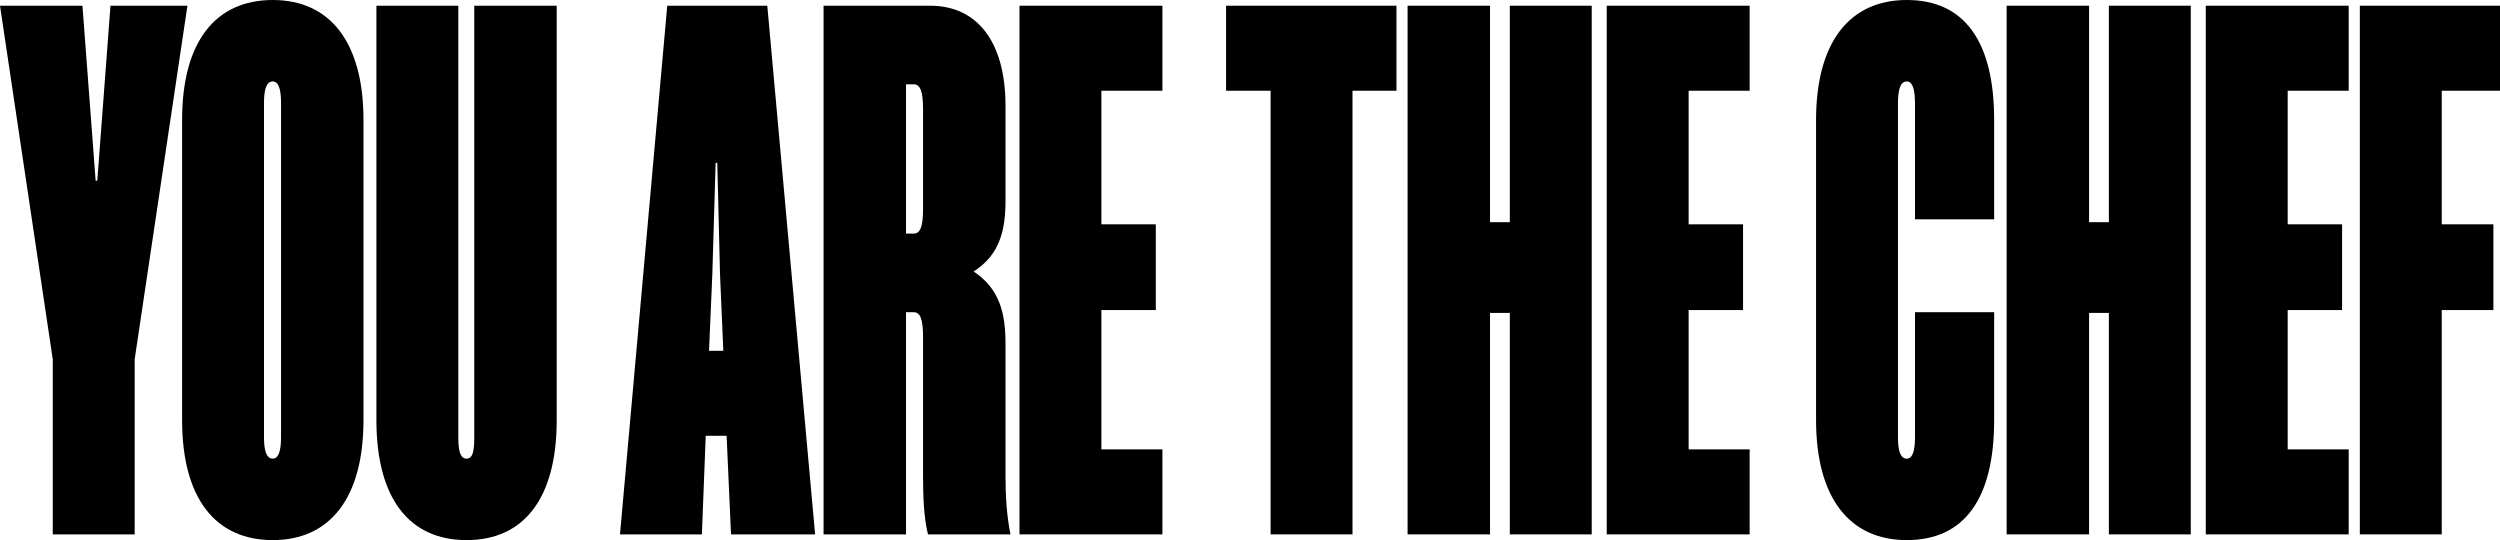 <svg width="611" height="132" viewBox="0 0 611 132" fill="none" xmlns="http://www.w3.org/2000/svg">
<path d="M32.913 87.825L45.809 1.397H27.002L23.778 44.175H23.375L20.151 1.397H0L12.896 87.825V130.603H32.913V87.825Z" fill="black"/>
<path d="M88.836 29.333C88.836 10.127 80.507 0 66.671 0C52.699 0 44.505 10.127 44.505 29.333V102.667C44.505 121.873 52.699 132 66.671 132C80.507 132 88.836 121.873 88.836 102.667V29.333ZM64.521 106.857V25.143C64.521 22 65.058 19.905 66.671 19.905C68.148 19.905 68.686 22 68.686 25.143V106.857C68.686 110 68.148 112.095 66.671 112.095C65.058 112.095 64.521 110 64.521 106.857Z" fill="black"/>
<path d="M91.995 1.397V102.667C91.995 121.873 100.056 132 114.027 132C127.998 132 136.058 121.873 136.058 102.667V1.397H115.908V106.857C115.908 110 115.639 112.095 114.027 112.095C112.415 112.095 112.012 110 112.012 106.857V1.397H91.995Z" fill="black"/>
<path d="M163.077 1.397L151.524 130.603H171.54L172.481 106.508H177.585L178.66 130.603H199.214L187.527 1.397H163.077ZM174.093 67.048L174.899 39.809H175.302L175.973 67.048L176.779 85.73H173.287L174.093 67.048Z" fill="black"/>
<path d="M225.595 116.286C225.595 120.825 225.729 126.413 226.804 130.603H246.954C246.014 125.889 245.745 121 245.745 116.286V83.984C245.745 76.476 244.268 70.54 237.954 66.349C244.268 62.333 245.745 56.397 245.745 49.063V25.841C245.745 10.127 238.76 1.397 227.341 1.397H201.279V130.603H221.43V76.302H223.311C224.923 76.302 225.595 78.048 225.595 82.413V116.286ZM225.595 50.984C225.595 55.349 224.923 57.095 223.311 57.095H221.43V20.603H223.311C224.923 20.603 225.595 22.349 225.595 26.714V50.984Z" fill="black"/>
<path d="M249.164 130.603H284.091V109.825H269.18V75.778H282.479V54.825H269.18V22.175H284.091V1.397H249.164V130.603Z" fill="black"/>
<path d="M341.297 22.175V1.397H299.653V22.175H310.534V130.603H330.55V22.175H341.297Z" fill="black"/>
<path d="M369 130.603H389.017V1.397H369V54.302H364.164V1.397H344.014V130.603H364.164V76.476H369V130.603Z" fill="black"/>
<path d="M392.685 130.603H427.613V109.825H412.701V75.778H426.001V54.825H412.701V22.175H427.613V1.397H392.685V130.603Z" fill="black"/>
<path d="M487.371 76.302H468.026V106.857C468.026 110 467.489 112.095 466.011 112.095C464.399 112.095 463.862 110 463.862 106.857V25.317C463.862 22 464.399 19.905 466.011 19.905C467.489 19.905 468.026 22 468.026 25.317V53.603H487.371V29.333C487.371 10.127 480.117 0 466.011 0C452.175 0 443.846 10.127 443.846 29.333V102.667C443.846 121.873 452.175 132 466.011 132C480.117 132 487.371 121.873 487.371 102.667V76.302Z" fill="black"/>
<path d="M515.408 130.603H535.424V1.397H515.408V54.302H510.572V1.397H490.421V130.603H510.572V76.476H515.408V130.603Z" fill="black"/>
<path d="M539.092 130.603H574.02V109.825H559.109V75.778H572.408V54.825H559.109V22.175H574.02V1.397H539.092V130.603Z" fill="black"/>
<path d="M609.388 75.778V54.825H596.76V22.175H611V1.397H576.744V130.603H596.76V75.778H609.388Z" fill="black"/>
</svg>
